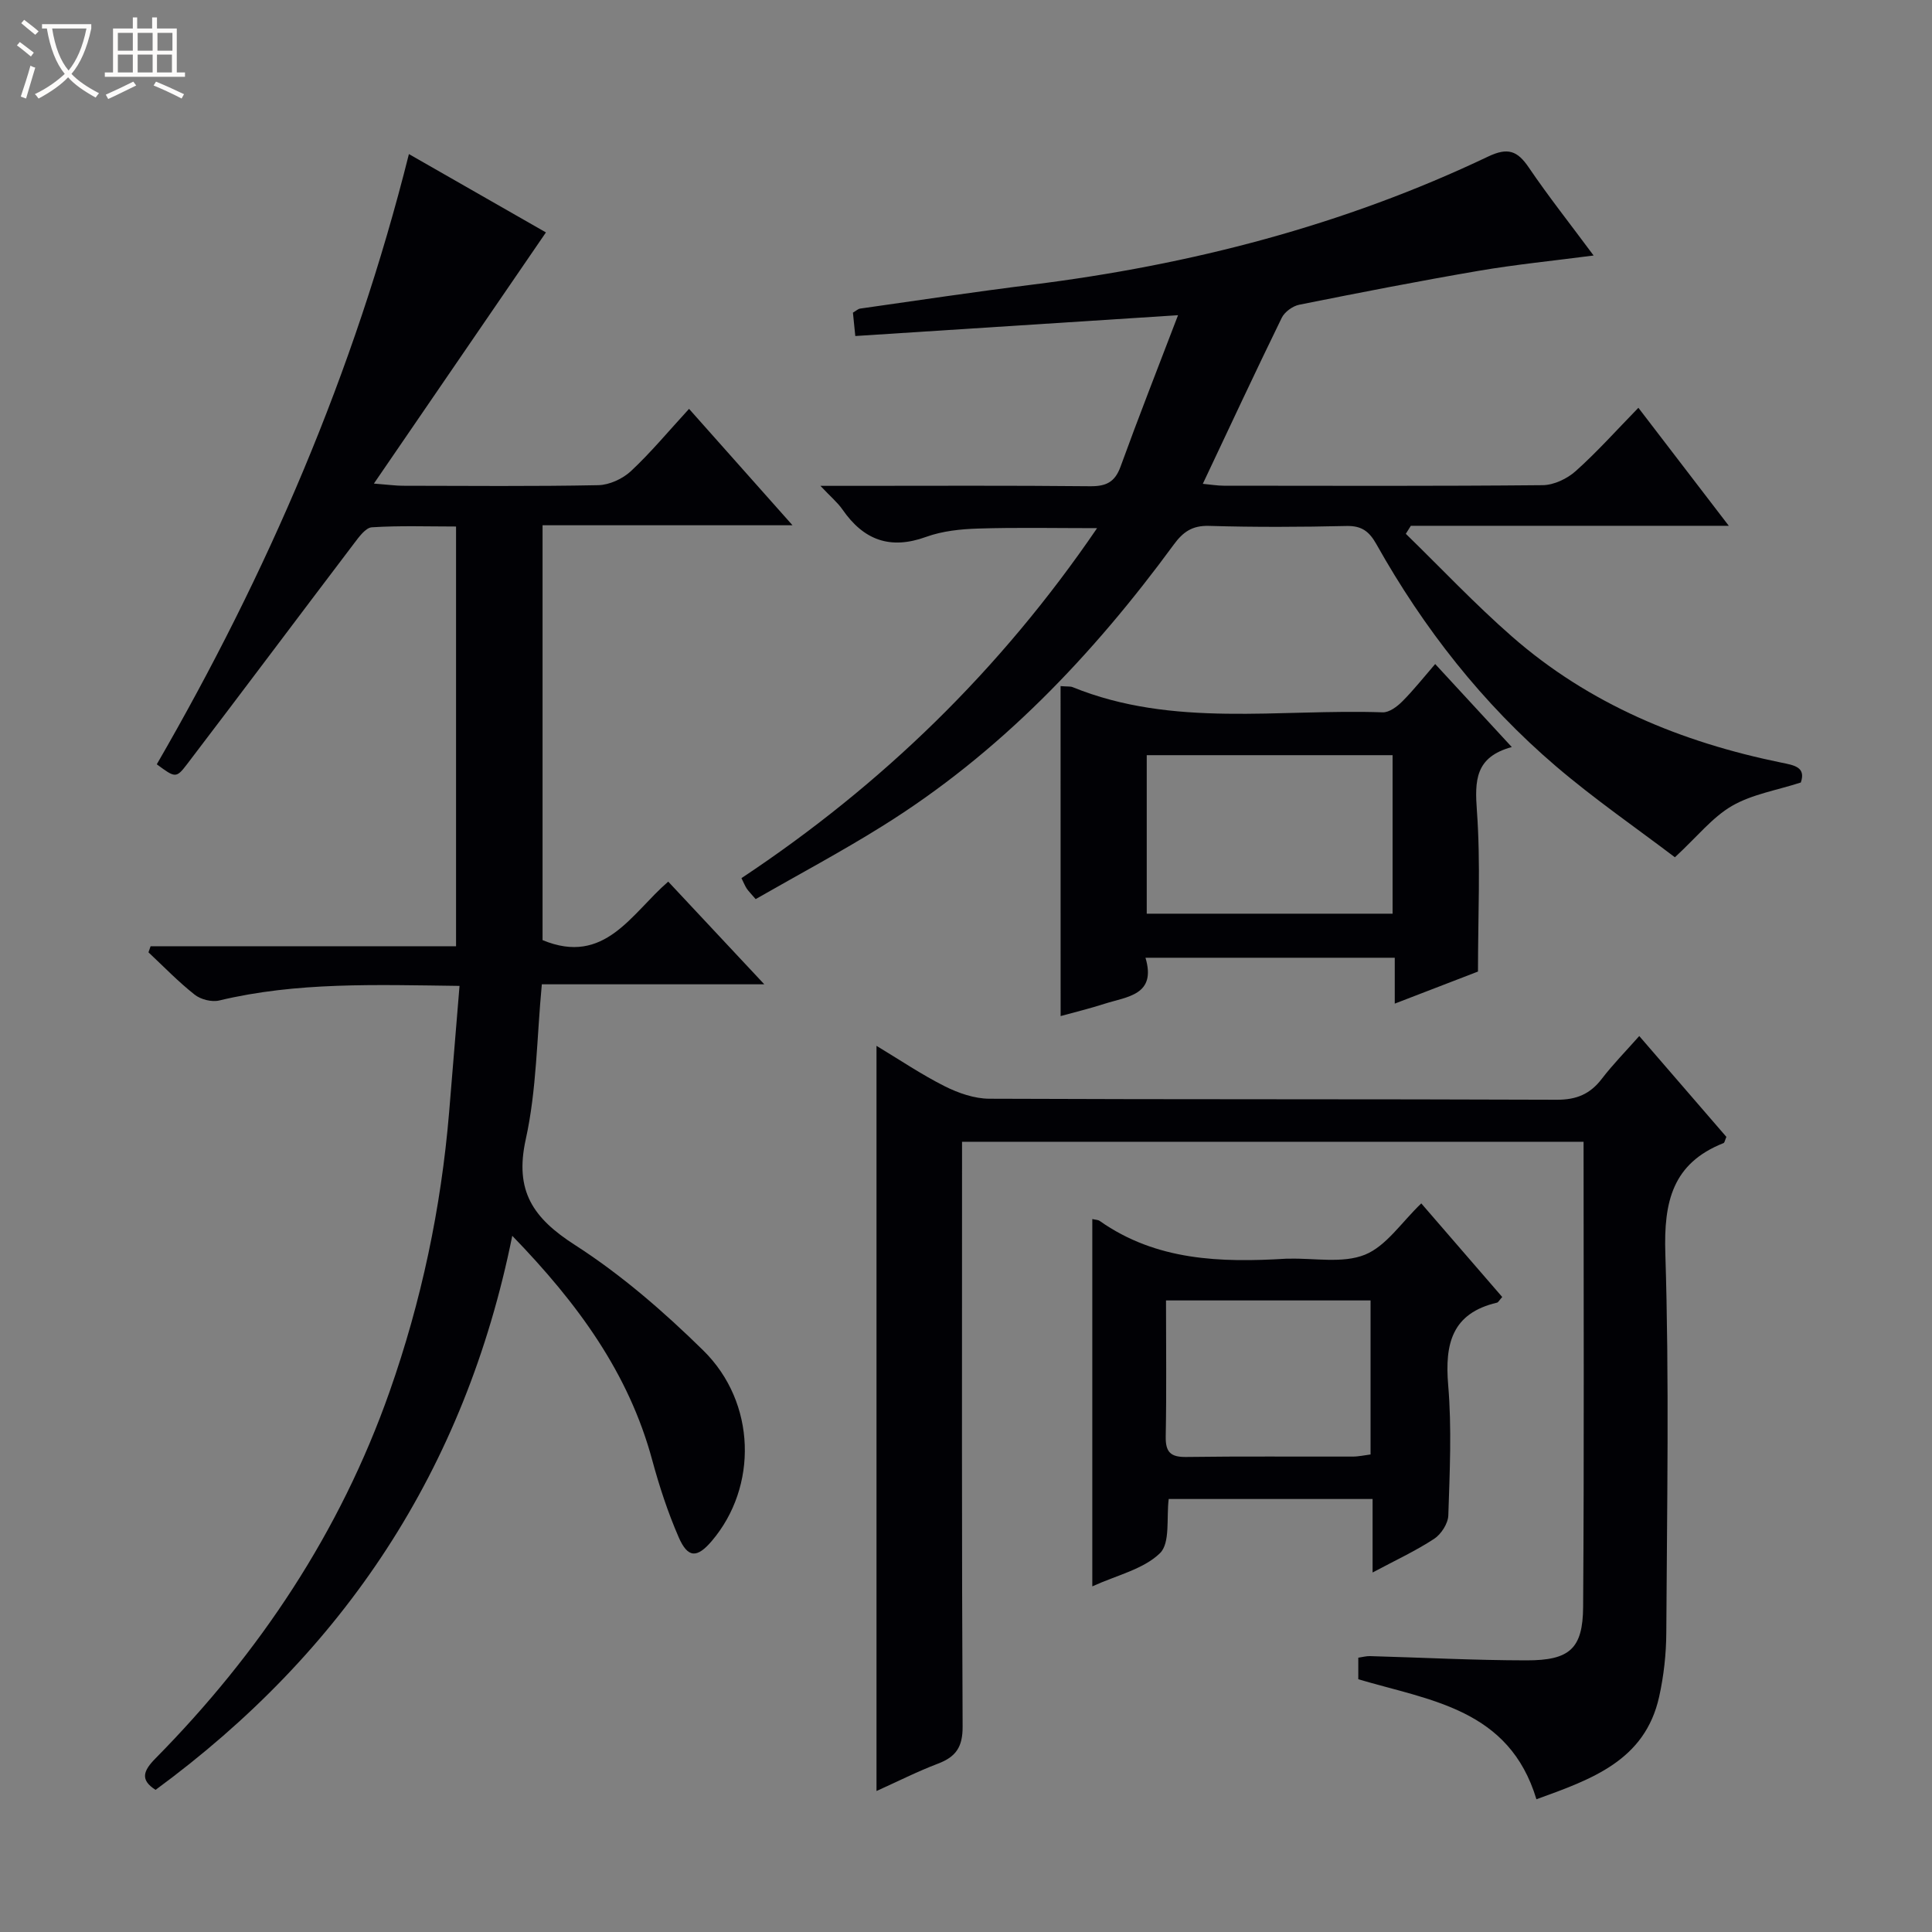 <svg enable-background="new 0 0 400 400" viewBox="0 0 400 400" xmlns="http://www.w3.org/2000/svg"><rect x="0" y="0" width="400" height="400" fill="#808080" stroke="none"/><path d="m6.4 11.7c-1-.8-1.9-1.6-2.9-2.3l.6-.7c.9.7 1.9 1.4 2.9 2.2zm-2.1 8.3c.7-2.1 1.4-4.2 2-6.4.2.1.6.3 1 .4-.7 2.3-1.3 4.4-1.9 6.4zm3-12.8c-1.1-.9-2.1-1.7-2.9-2.4l.6-.7c1 .8 2 1.5 3 2.4zm1.4-1.3v-.9h10.2v.9c-.9 4.2-2.3 7.3-4.1 9.4 1.3 1.4 3.2 2.7 5.7 4-.2.2-.4.5-.7.9-2.5-1.4-4.4-2.7-5.7-4.2-1.4 1.5-3.5 3-6.1 4.4 0 0 0 0-.1-.1-.3-.4-.5-.7-.7-.8 2.7-1.3 4.7-2.8 6.2-4.2-1.8-2.2-3-5.3-3.7-9.4zm9.2 0h-7.1c.6 3.8 1.7 6.7 3.4 8.7 1.7-2.1 2.9-4.8 3.7-8.7z" fill="#fcfbfa"/><path d="m31.6 3.6h.9v2.3h4.1v9.1h1.7v.9h-16.6v-.9h1.7v-9.1h4.1v-2.3h.9v2.3h3.1v-2.3zm-4 13.3.6.8c-1.9.9-3.8 1.9-5.8 2.8-.2-.3-.3-.6-.5-.9 2-.9 3.9-1.8 5.7-2.7zm-3.2-10.1v3.7h3.1v-3.7zm0 4.5v3.7h3.1v-3.7zm4.1-4.5v3.7h3.1v-3.7zm0 4.5v3.7h3.1v-3.7zm9.1 9.1c-2.1-1.1-4.1-2-5.8-2.7l.5-.8c2.2.9 4.1 1.8 5.8 2.6zm-1.9-13.6h-3.1v3.7h3.1zm-3.2 4.5v3.7h3.1v-3.7z" fill="#fcfbfa"/><g fill="#010105"><path d="m95.14 204.12c-17.39-.22-33.69-.83-49.75 3.02-1.54.37-3.82-.2-5.08-1.2-3.39-2.67-6.41-5.81-9.57-8.77.15-.42.3-.84.44-1.26h63.24c0-29.31 0-57.83 0-86.9-5.88 0-11.67-.21-17.42.16-1.32.08-2.7 2.03-3.72 3.37-11.56 15.23-23.01 30.54-34.61 45.75-2.21 2.9-2.44 2.73-6.21-.05 22.83-39.46 40.86-81.04 52.2-126.34 9.96 5.7 19.65 11.24 28.37 16.22-11.77 17.19-23.34 34.08-35.62 52 3.13.24 4.55.45 5.98.45 13.5.02 27 .15 40.49-.12 2.3-.05 5.04-1.32 6.75-2.91 4.12-3.85 7.75-8.23 12.03-12.89 6.98 7.86 13.86 15.59 21.42 24.1-17.75 0-34.59 0-51.75 0v85.89c12.91 5.36 18.37-5.52 26.02-12.11 6.59 7.04 12.93 13.82 19.89 21.26-15.72 0-30.73 0-46.06 0-1.05 11.08-1.06 21.84-3.33 32.1-2.36 10.71 1.52 16.31 10.2 21.88 9.58 6.16 18.4 13.81 26.55 21.82 11.01 10.82 11.31 28.23 1.78 39.44-3.05 3.59-4.97 3.6-6.87-.77-2.24-5.15-4.01-10.55-5.48-15.98-4.84-17.9-15.25-32.26-28.97-46.42-9.78 48.43-34.86 86.08-73.85 114.71-3.28-2.08-2.52-3.97-.02-6.51 21.55-21.84 38.23-46.87 48.46-75.91 6.59-18.71 10.67-38.01 12.33-57.8.71-8.55 1.41-17.11 2.16-26.23z"/><path d="m156.45 186.15c-1.01-1.18-1.48-1.64-1.84-2.17-.36-.54-.6-1.16-1.1-2.17 29.03-19.26 53.58-43.06 73.63-72.46-8.55 0-16.57-.17-24.58.08-3.63.11-7.43.5-10.8 1.72-7.47 2.72-12.95.67-17.32-5.64-1-1.45-2.41-2.61-4.58-4.92h6.32c16.5 0 33-.09 49.5.08 3.3.03 5.13-.81 6.31-4.04 3.73-10.27 7.73-20.44 11.91-31.37-22.88 1.48-44.66 2.88-66.82 4.31-.21-2.09-.35-3.48-.49-4.84.67-.39 1.06-.78 1.49-.84 11.83-1.68 23.65-3.46 35.51-4.94 32.85-4.09 64.56-12.27 94.52-26.54 4.08-1.94 6.06-1.2 8.41 2.27 4.08 6.01 8.61 11.73 13.42 18.22-8.42 1.1-16.13 1.86-23.74 3.16-12.44 2.13-24.83 4.55-37.2 7.03-1.36.27-3.03 1.48-3.63 2.71-5.47 11.2-10.73 22.49-16.34 34.37 1.62.15 2.99.39 4.36.39 22 .02 44 .1 66-.11 2.33-.02 5.09-1.34 6.86-2.93 4.45-3.98 8.45-8.47 12.96-13.09 6.27 8.19 12.18 15.9 18.72 24.43-22.53 0-44.18 0-65.83 0-.35.55-.69 1.11-1.04 1.66 7.3 7.11 14.31 14.56 21.97 21.26 16.03 14.04 35.11 21.89 55.81 26.12 2.61.53 5.11.91 4 4.11-5 1.62-10.09 2.43-14.26 4.85-4.05 2.35-7.16 6.33-11.81 10.63-7.92-6.01-16.62-12.01-24.61-18.83-15.21-12.99-27.41-28.56-37.19-45.99-1.47-2.61-3.01-3.84-6.17-3.77-9.49.22-19 .26-28.49-.02-3.47-.1-5.38 1.25-7.3 3.88-16.78 22.87-36.08 43.19-60.35 58.29-8.45 5.28-17.25 9.97-26.21 15.1z"/><path d="m318.1 372.52c-5.64-18.74-22.01-20.43-36.88-24.85 0-1.33 0-2.77 0-4.46.83-.12 1.62-.35 2.41-.33 10.81.3 21.62.87 32.42.88 8.92.01 11.66-2.4 11.72-11.08.22-31.97.09-63.94.09-96.29-42.76 0-85.32 0-128.68 0v5.62c0 38.49-.08 76.98.12 115.46.02 4.22-1.38 6.26-5.09 7.67-4.31 1.64-8.45 3.74-12.74 5.67 0-51.43 0-102.57 0-154.28 4.78 2.88 9.29 5.93 14.11 8.36 2.83 1.42 6.16 2.58 9.26 2.59 39.15.17 78.31.05 117.46.21 4.09.02 6.92-1.17 9.35-4.35 2.31-3.01 4.99-5.73 7.74-8.84 6.26 7.25 12.21 14.13 18.04 20.88-.31.7-.37 1.19-.58 1.28-10.6 4.19-12.4 12.16-12.06 22.86.82 26.13.34 52.31.2 78.47-.02 4.44-.52 8.97-1.48 13.3-2.94 13.24-13.95 17.07-25.41 21.23z"/><path d="m219.58 142.05c1.52.12 2.05.03 2.48.21 20.85 8.48 42.73 4.47 64.2 5.22 1.35.05 3-1.18 4.07-2.26 2.33-2.33 4.38-4.93 6.81-7.74 5.33 5.78 10.35 11.22 15.86 17.19-7.62 2.06-7.68 6.97-7.22 13.25.78 10.74.22 21.57.22 33.23-4.77 1.84-10.59 4.08-17.23 6.64 0-3.5 0-6.36 0-9.5-17.41 0-34.16 0-51.61 0 2.31 7.76-3.79 8.03-8.5 9.54-2.98.96-6.03 1.7-9.07 2.54-.01-22.81-.01-45.34-.01-68.32zm68.74 14.3c-17.35 0-34.06 0-50.9 0v32.82h50.9c0-11.15 0-21.89 0-32.82z"/><path d="m311.02 268.53c-.63.7-.82 1.11-1.08 1.17-9.33 2.19-10.83 8.5-10.11 17.06.76 8.93.32 17.98.03 26.97-.05 1.69-1.48 3.92-2.94 4.87-3.83 2.51-8.03 4.45-12.74 6.97 0-5.43 0-10.16 0-15.22-14.35 0-28.24 0-42.21 0-.5 3.87.36 9.12-1.82 11.23-3.44 3.33-8.92 4.54-14 6.86 0-25.77 0-50.82 0-76.05.64.16 1.18.14 1.53.39 11.74 8.27 25.07 8.64 38.64 7.82.17-.01.33 0 .5 0 5.31-.15 11.14 1.03 15.76-.82 4.42-1.78 7.58-6.71 11.68-10.63 5.68 6.55 11.18 12.92 16.76 19.38zm-69.61.71c0 9.59.12 18.87-.06 28.15-.06 3.28 1.01 4.31 4.28 4.26 11.47-.16 22.95-.05 34.42-.08 1.25 0 2.5-.29 3.71-.44 0-10.82 0-21.23 0-31.89-13.99 0-27.74 0-42.35 0z"/></g></svg>